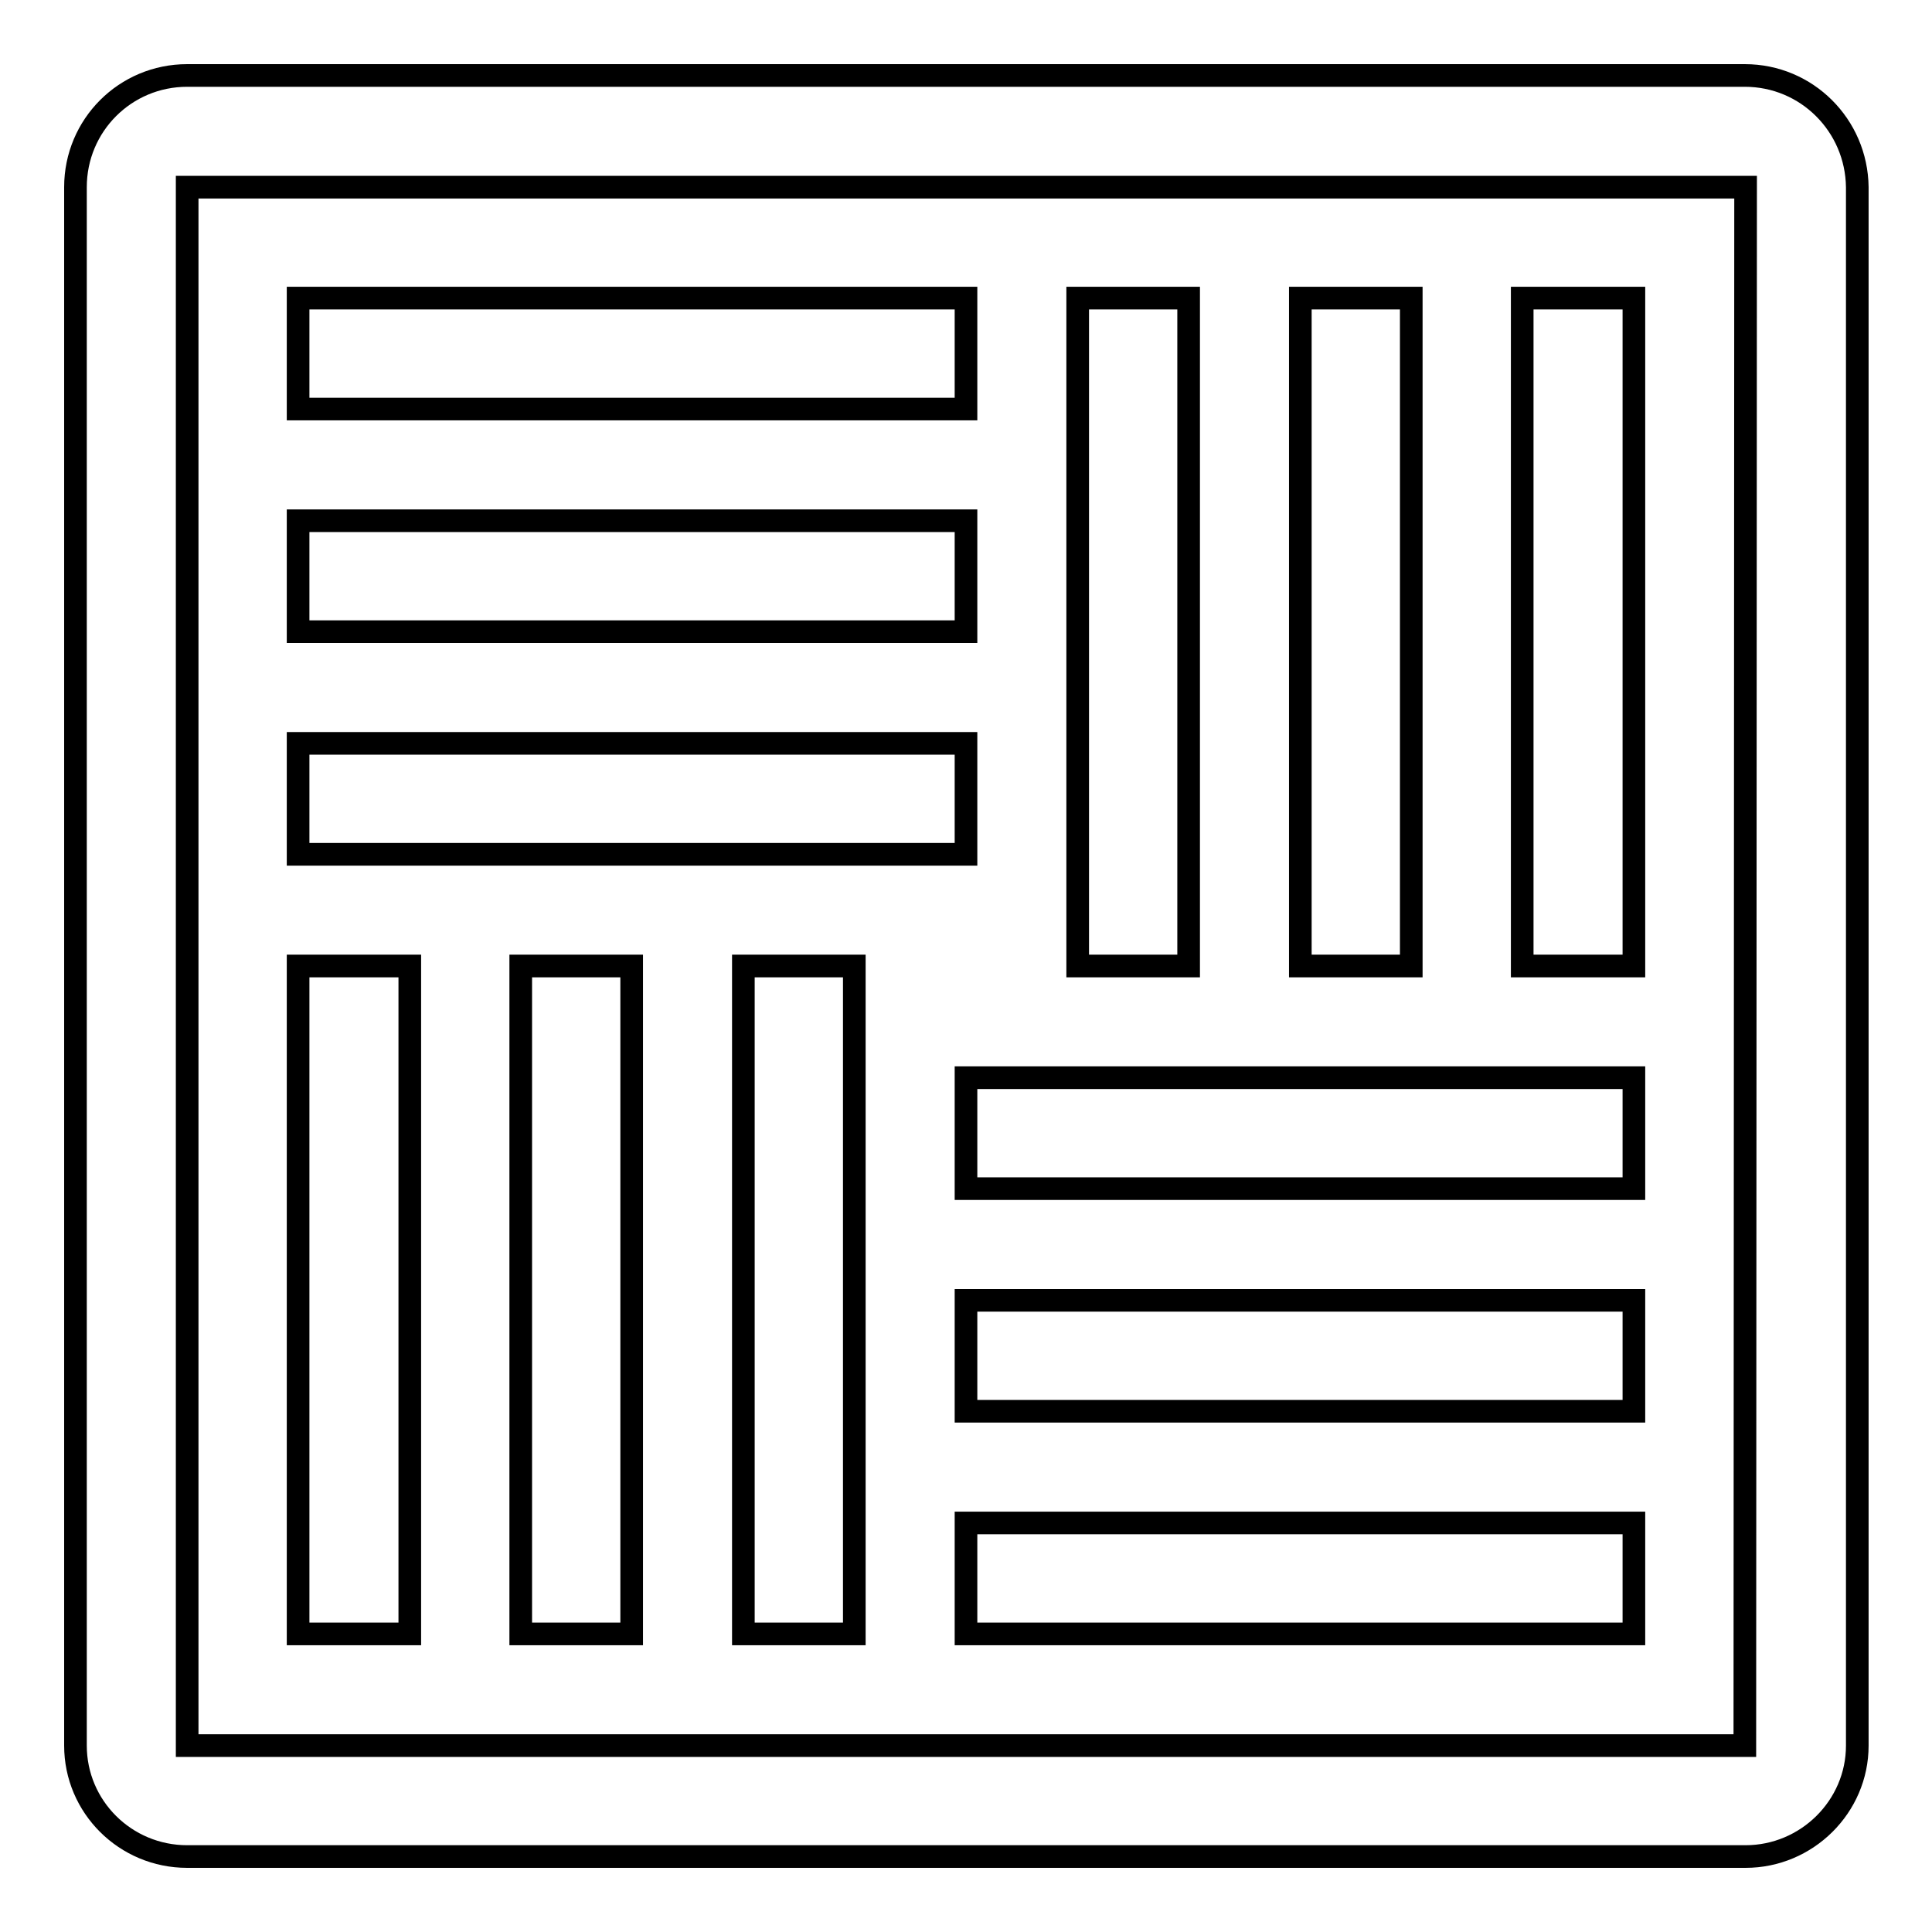 <?xml version="1.0" encoding="utf-8"?>
<!-- Svg Vector Icons : http://www.onlinewebfonts.com/icon -->
<!DOCTYPE svg PUBLIC "-//W3C//DTD SVG 1.1//EN" "http://www.w3.org/Graphics/SVG/1.1/DTD/svg11.dtd">
<svg version="1.1" xmlns="http://www.w3.org/2000/svg" xmlns:xlink="http://www.w3.org/1999/xlink" x="0px" y="0px" viewBox="0 0 256 256" enable-background="new 0 0 256 256" xml:space="preserve">
<g><g><path stroke-width="3" fill-opacity="0" stroke="#000000"  d="M128,157.5h88.5v-14.7H128V157.5z M128,187h88.5v-14.7H128V187z M128,216.5h88.5v-14.7H128V216.5z M187,39.5h-14.7V128H187V39.5z M69,216.5h14.7V128H69V216.5z M216.5,39.5h-14.8V128h14.8V39.5z M54.3,128H39.5v88.5h14.8V128z M128,98.5H39.5v14.7H128V98.5z M231.2,10H24.8C16.6,10,10,16.6,10,24.8v206.5c0,8.1,6.6,14.7,14.8,14.7h206.5c8.1,0,14.8-6.6,14.8-14.7V24.8C246,16.6,239.4,10,231.2,10z M231.2,231.3H24.8V24.8h206.5L231.2,231.3L231.2,231.3z M128,39.5H39.5v14.7H128V39.5z M128,69H39.5v14.7H128V69z M157.5,39.5h-14.7V128h14.7V39.5z M98.5,216.5h14.7V128H98.5V216.5z"/></g></g>
</svg>